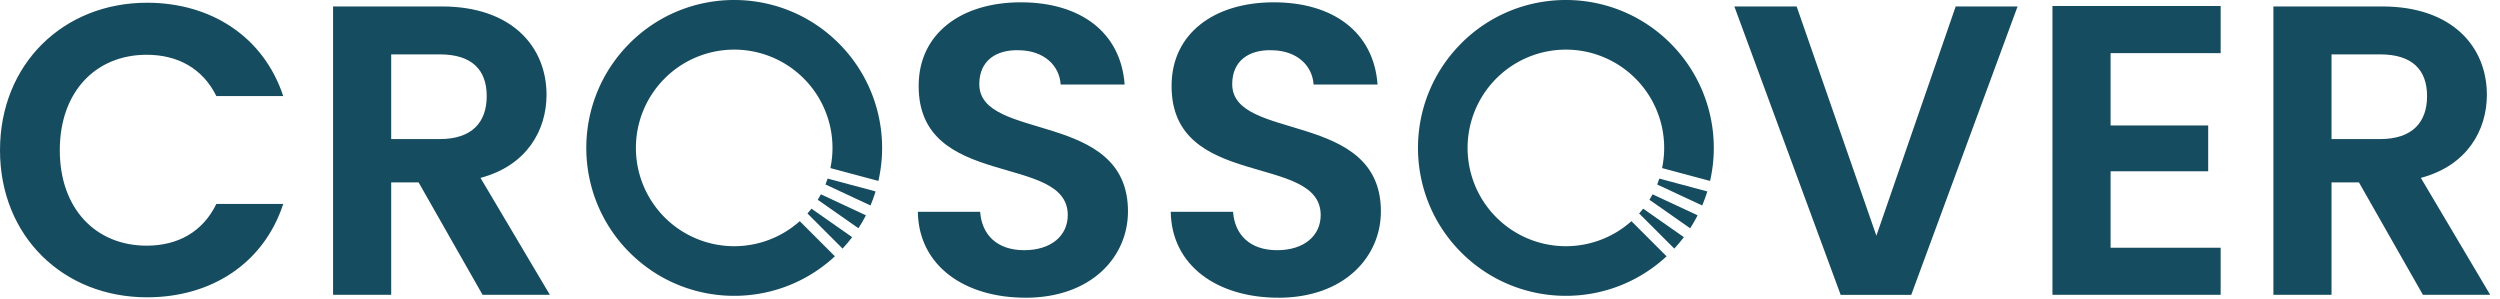 <?xml version="1.0" encoding="UTF-8"?> <svg xmlns="http://www.w3.org/2000/svg" width="209" height="25" fill="none"><path fill="#164C5F" d="M12.29.228c5.383 0 9.757 2.866 11.389 7.805h-5.59c-1.145-2.313-3.228-3.454-5.833-3.454-4.235 0-7.257 3.073-7.257 7.979 0 4.906 3.02 7.98 7.257 7.98 2.605 0 4.686-1.14 5.833-3.488h5.59c-1.632 4.974-6.006 7.805-11.388 7.805C5.31 24.855 0 19.777 0 12.558 0 5.338 5.312.228 12.29.228ZM36.94.539c5.835 0 8.75 3.35 8.75 7.39 0 2.937-1.631 5.907-5.52 6.942l5.798 9.775h-5.625l-5.347-9.396h-2.292v9.396h-4.86V.539H36.94Zm-.173 4.007h-4.063v7.08h4.063c2.709 0 3.922-1.416 3.922-3.593 0-2.176-1.215-3.487-3.922-3.487ZM85.723 24.888c-5.034 0-8.923-2.626-8.992-7.184h5.209c.138 1.934 1.422 3.212 3.68 3.212 2.257 0 3.644-1.21 3.644-2.936 0-5.215-12.497-2.073-12.464-10.81 0-4.352 3.541-6.977 8.54-6.977 5 0 8.367 2.522 8.68 6.873h-5.348c-.103-1.589-1.387-2.833-3.47-2.866-1.91-.069-3.333.863-3.333 2.833 0 4.835 12.43 2.141 12.43 10.638 0 3.8-3.055 7.22-8.576 7.22v-.003ZM106.867 24.888c-5.034 0-8.923-2.626-8.992-7.184h5.209c.138 1.934 1.422 3.212 3.68 3.212 2.257 0 3.645-1.21 3.645-2.936 0-5.215-12.498-2.073-12.465-10.81 0-4.352 3.541-6.977 8.54-6.977 4.999 0 8.367 2.522 8.679 6.873h-5.347c-.103-1.589-1.387-2.833-3.471-2.866-1.909-.069-3.332.863-3.332 2.833 0 4.835 12.43 2.141 12.43 10.638 0 3.8-3.055 7.22-8.576 7.22v-.003ZM163.496.539h5.173l-8.888 24.109h-5.902L144.991.538h5.208l6.666 19.17 6.631-19.17ZM185.647 4.442h-9.201v6.045h8.159v3.833h-8.159v6.391h9.201v3.937h-14.062V.503h14.062v3.939ZM199.153.539c5.834 0 8.75 3.35 8.75 7.39 0 2.937-1.632 5.907-5.521 6.942l5.798 9.775h-5.624l-5.347-9.396h-2.293v9.396h-4.86V.539H199.153Zm-.174 4.007h-4.063v7.08h4.063c2.709 0 3.923-1.416 3.923-3.593 0-2.176-1.216-3.487-3.923-3.487ZM67.503 17.845l2.937 2.937c.286-.309.555-.628.803-.955l-3.402-2.382c-.108.137-.22.272-.338.402v-.002Z"></path><path fill="#164C5F" d="M52.636 3.622c-4.829 4.83-4.829 12.66 0 17.489 4.722 4.721 12.31 4.825 17.16.315l-2.937-2.937a8.218 8.218 0 0 1-11.29-.313 8.214 8.214 0 0 1 0-11.62 8.214 8.214 0 0 1 11.62 0 8.208 8.208 0 0 1 2.232 7.495l4.011 1.075a12.359 12.359 0 0 0-3.311-11.504c-4.83-4.83-12.66-4.83-17.489 0h.004Z"></path><path fill="#164C5F" d="m68.363 16.7 3.402 2.381c.228-.352.437-.712.626-1.08l-3.765-1.757c-.083.154-.17.305-.263.454v.002ZM69.009 15.422l3.765 1.756c.161-.385.304-.776.427-1.174l-4.012-1.075c-.054.166-.114.33-.178.493h-.002ZM137.032 17.845l2.937 2.937c.285-.309.555-.628.803-.955l-3.402-2.382c-.108.137-.22.272-.338.402v-.002Z"></path><path fill="#164C5F" d="M122.165 3.622c-4.829 4.83-4.829 12.66 0 17.489 4.722 4.721 12.31 4.825 17.16.315l-2.937-2.937a8.219 8.219 0 0 1-11.291-.313 8.216 8.216 0 0 1 0-11.62 8.215 8.215 0 0 1 11.62 0 8.207 8.207 0 0 1 2.233 7.495l4.011 1.075a12.36 12.36 0 0 0-3.311-11.504c-4.83-4.83-12.66-4.83-17.489 0h.004Z"></path><path fill="#164C5F" d="m137.892 16.7 3.402 2.381c.228-.352.437-.712.625-1.08l-3.764-1.757a8.52 8.52 0 0 1-.263.454v.002ZM138.538 15.422l3.765 1.756c.161-.385.304-.776.426-1.174l-4.011-1.075c-.054.166-.114.33-.178.493h-.002Z"></path></svg> 